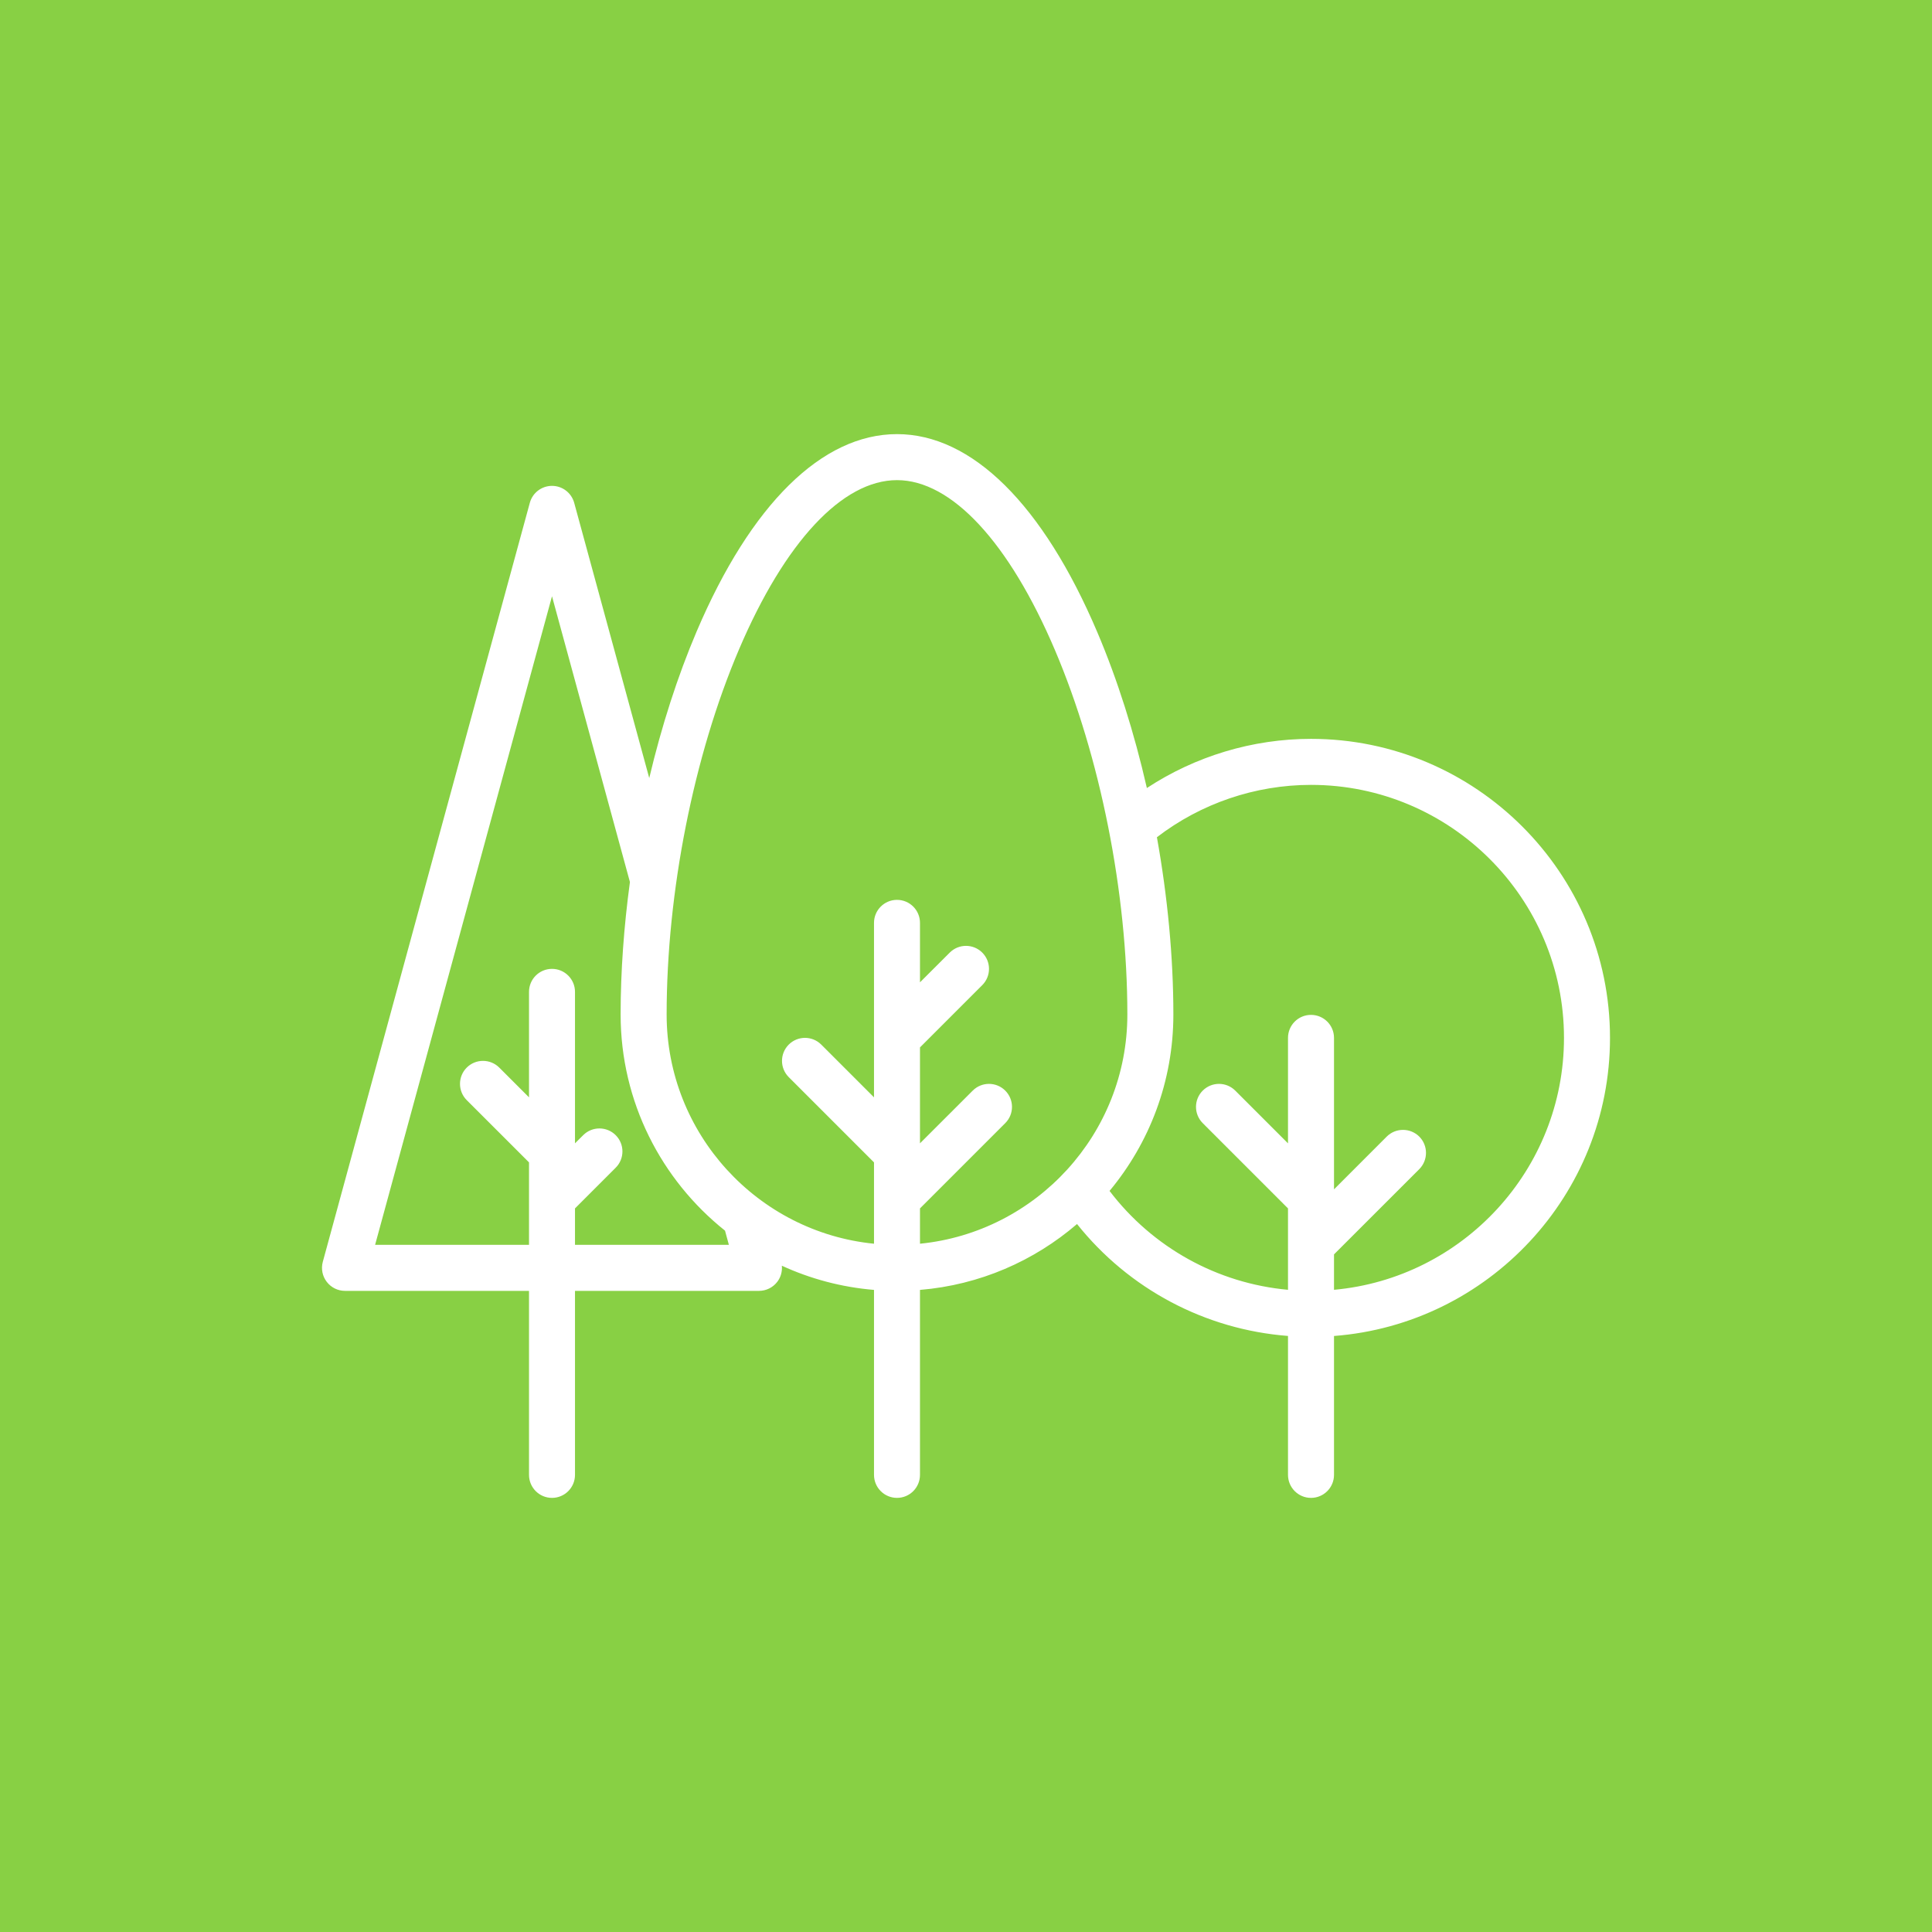 <?xml version="1.0" encoding="UTF-8"?> <svg xmlns="http://www.w3.org/2000/svg" width="60" height="60" viewBox="0 0 60 60" fill="none"> <rect width="60" height="60" fill="#88D044"></rect> <g clip-path="url(#clip0)"> <path d="M50 32.232C50 27.112 45.834 22.946 40.714 22.946C38.899 22.946 37.123 23.484 35.617 24.473C35.226 22.76 34.706 21.11 34.078 19.634C32.391 15.667 30.182 13.482 27.857 13.482C25.53 13.482 23.32 15.658 21.636 19.608C21.043 21 20.546 22.549 20.163 24.163L17.832 15.615C17.747 15.305 17.465 15.089 17.143 15.089C16.821 15.089 16.538 15.305 16.454 15.616L10.025 39.187C9.967 39.402 10.011 39.632 10.147 39.808C10.282 39.985 10.492 40.089 10.714 40.089H16.429V45.803C16.429 46.198 16.748 46.518 17.143 46.518C17.537 46.518 17.857 46.198 17.857 45.803V40.089H23.571C23.794 40.089 24.004 39.985 24.139 39.808C24.249 39.664 24.298 39.485 24.281 39.308C25.165 39.714 26.129 39.975 27.143 40.059V45.803C27.143 46.198 27.463 46.518 27.857 46.518C28.252 46.518 28.571 46.198 28.571 45.803V40.059C30.426 39.906 32.115 39.16 33.448 38.013C35.057 40.033 37.429 41.291 40 41.489V45.803C40 46.198 40.32 46.518 40.714 46.518C41.109 46.518 41.429 46.198 41.429 45.803V41.49C46.216 41.124 50 37.112 50 32.232ZM22.636 38.66H17.857V37.528L19.121 36.264C19.4 35.985 19.4 35.533 19.121 35.254C18.842 34.975 18.39 34.975 18.111 35.254L17.857 35.507V30.803C17.857 30.409 17.537 30.089 17.143 30.089C16.748 30.089 16.429 30.409 16.429 30.803V34.079L15.505 33.155C15.226 32.877 14.774 32.877 14.495 33.155C14.216 33.434 14.216 33.887 14.495 34.166L16.429 36.099V37.231C16.429 37.232 16.429 37.232 16.429 37.232V38.66H11.649L17.143 18.518L19.563 27.392C19.375 28.779 19.274 30.169 19.274 31.506C19.274 34.221 20.542 36.646 22.516 38.219L22.636 38.66ZM28.571 37.528L31.219 34.88C31.498 34.601 31.498 34.149 31.219 33.87C30.94 33.591 30.488 33.591 30.209 33.87L28.571 35.507V32.528L30.505 30.594C30.784 30.315 30.784 29.863 30.505 29.584C30.226 29.305 29.774 29.305 29.495 29.584L28.571 30.507V28.66C28.571 28.266 28.252 27.946 27.857 27.946C27.463 27.946 27.143 28.266 27.143 28.66V32.231C27.143 32.232 27.143 32.232 27.143 32.232V34.079L25.505 32.441C25.226 32.162 24.774 32.162 24.495 32.441C24.216 32.72 24.216 33.172 24.495 33.451L27.143 36.099V37.231C27.143 37.232 27.143 37.232 27.143 37.232V38.625C23.532 38.265 20.703 35.21 20.703 31.506C20.703 27.708 21.543 23.469 22.95 20.169C24.375 16.827 26.163 14.911 27.857 14.911C29.548 14.911 31.336 16.836 32.764 20.193C34.171 23.502 35.011 27.731 35.011 31.506C35.011 35.21 32.182 38.265 28.571 38.625V37.528ZM41.429 40.056V38.956L44.077 36.309C44.355 36.029 44.355 35.577 44.077 35.298C43.797 35.02 43.345 35.02 43.066 35.298L41.429 36.936V32.232C41.429 31.837 41.109 31.518 40.714 31.518C40.32 31.518 40 31.837 40 32.232V35.508L38.362 33.87C38.083 33.591 37.631 33.591 37.352 33.87C37.073 34.149 37.073 34.601 37.352 34.88L40 37.528V38.66C40 38.66 40 38.661 40 38.661V40.056C37.809 39.857 35.798 38.746 34.458 36.985C35.695 35.498 36.44 33.587 36.44 31.506C36.44 29.725 36.26 27.846 35.929 26.001C37.295 24.951 38.984 24.375 40.714 24.375C45.047 24.375 48.571 27.899 48.571 32.232C48.571 36.324 45.428 39.694 41.429 40.056Z" fill="white"></path> </g> <defs> <clipPath id="clip0"> <rect width="40" height="40" fill="white" transform="translate(10 10)"></rect> </clipPath> </defs> </svg> 